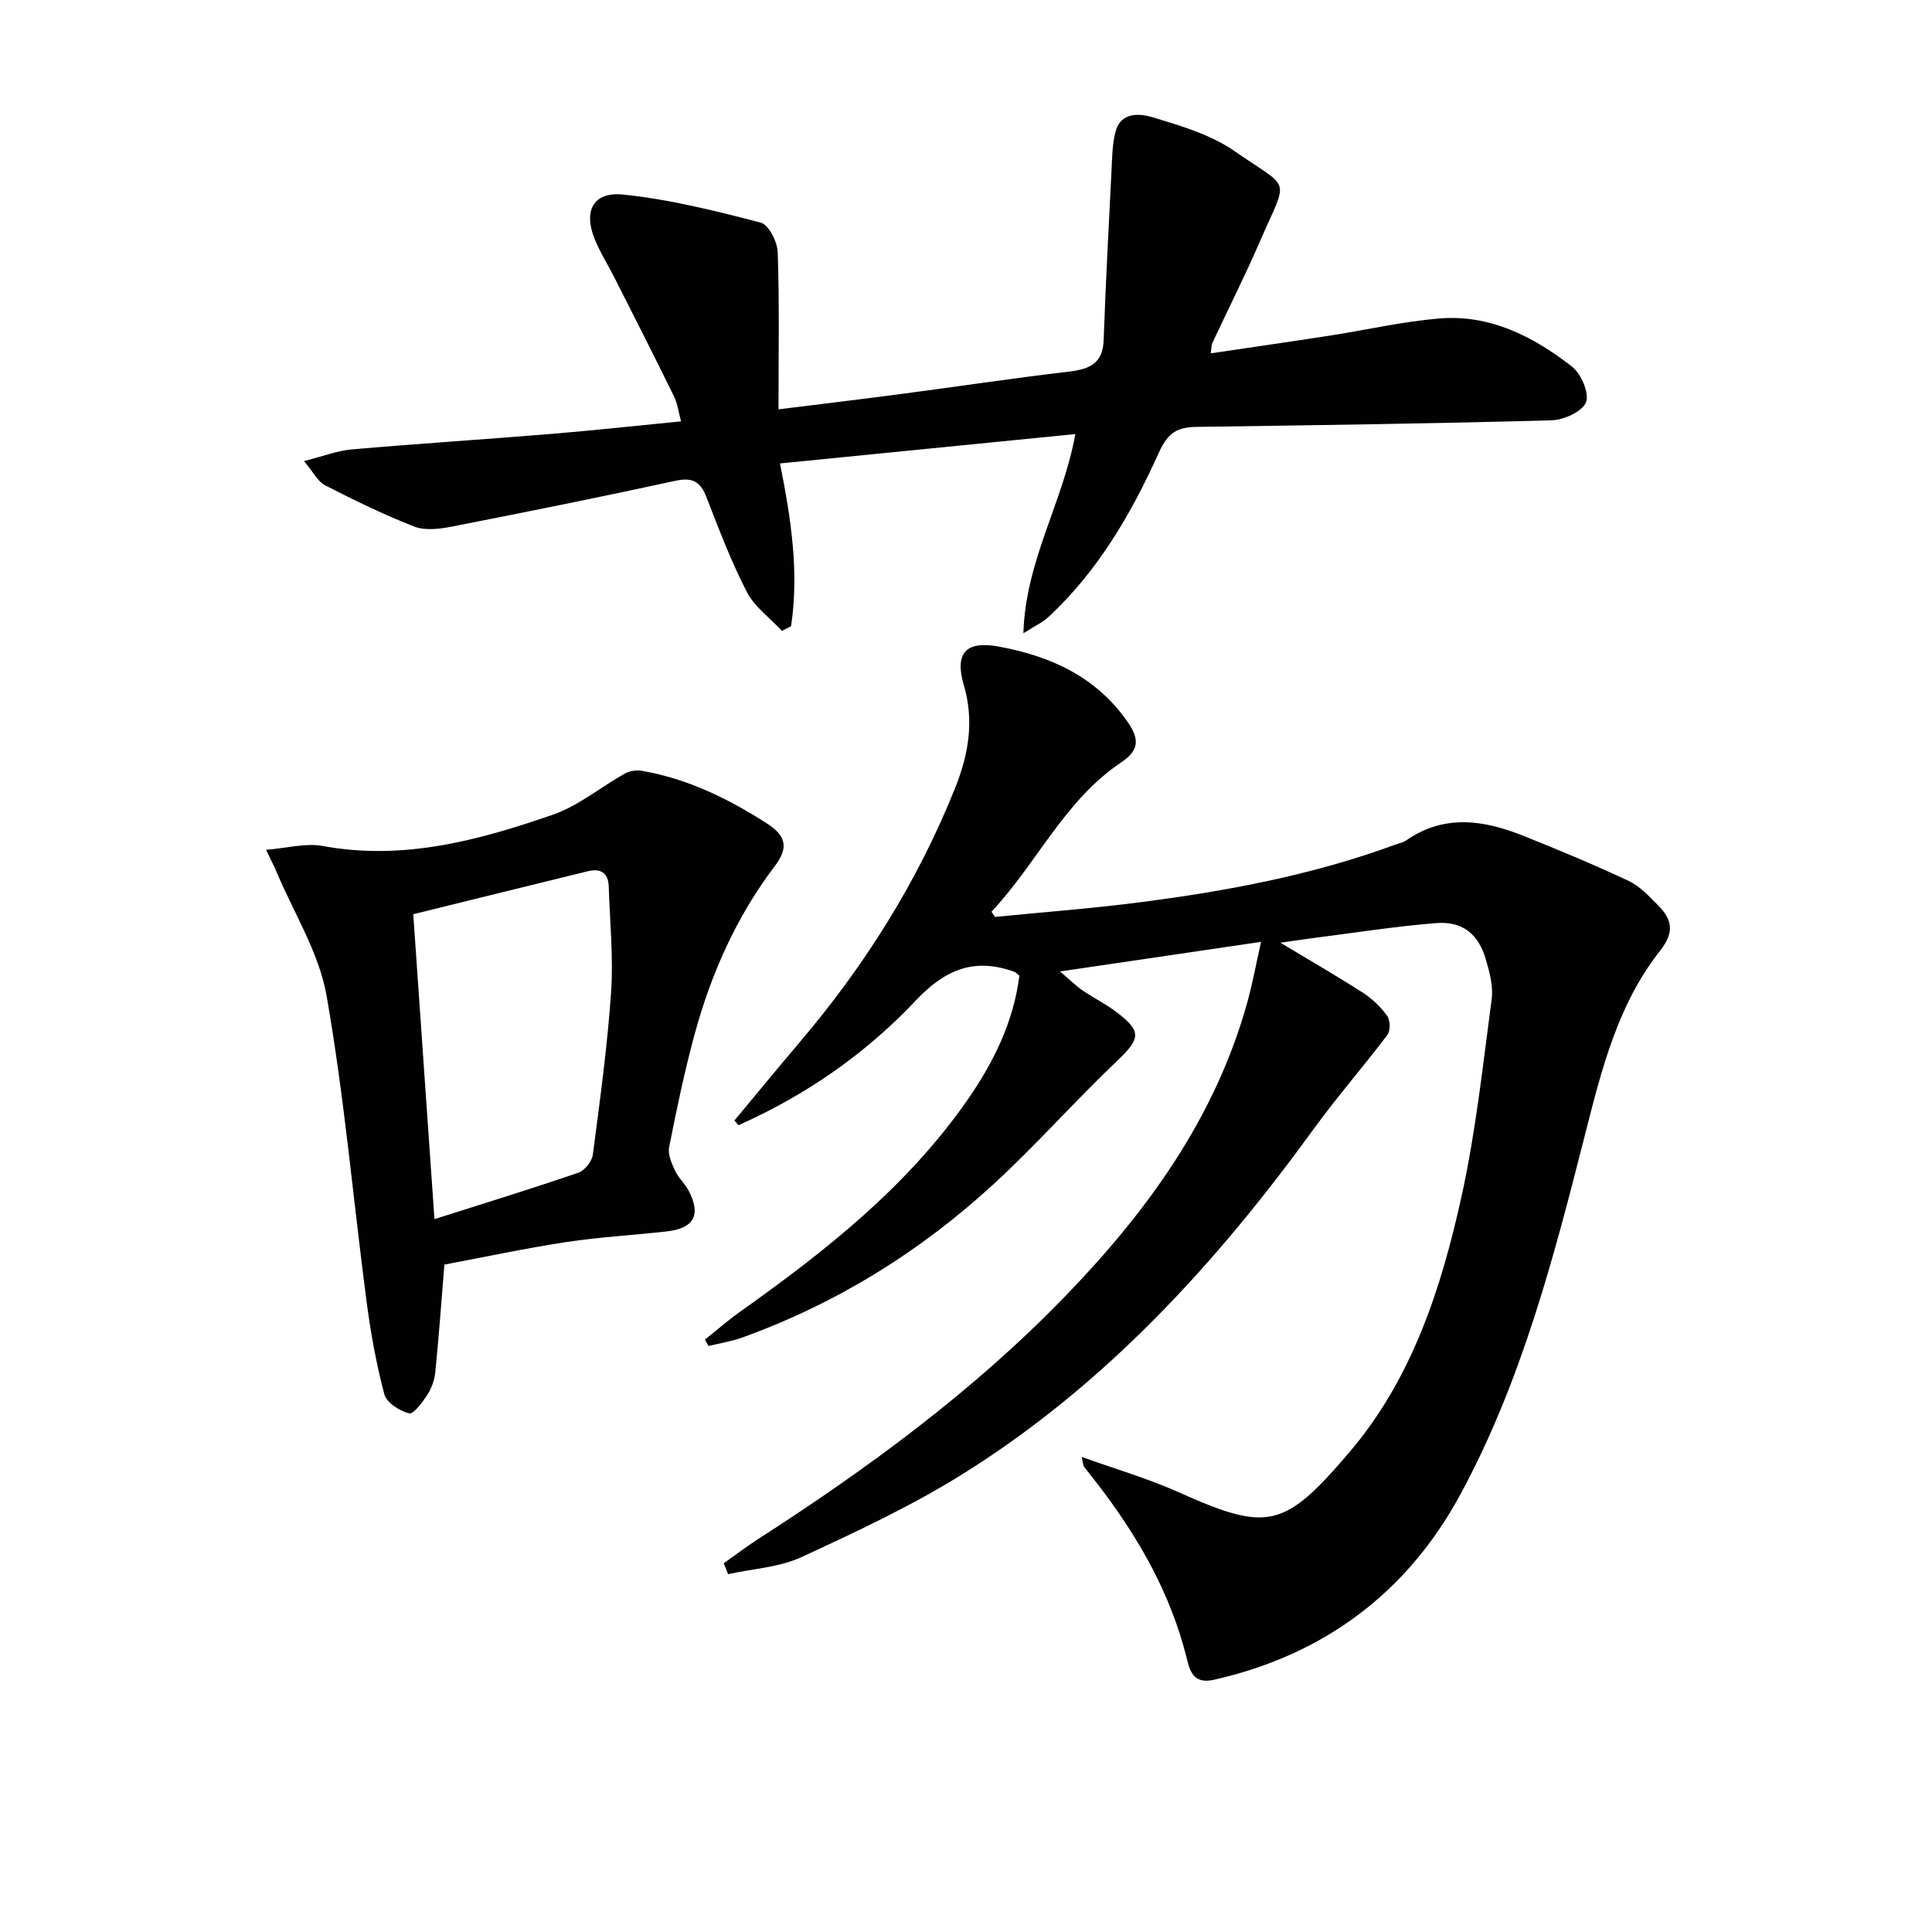 <svg enable-background="new 0 0 400 400" viewBox="0 0 400 400" xmlns="http://www.w3.org/2000/svg"><g fill="#010101"><path d="m149.84 323.67c2.36-1.67 4.65-3.44 7.08-5 22.74-14.62 44.46-30.57 63.35-50.02 17.1-17.61 31.33-37.11 38-61.23 1.05-3.79 1.75-7.68 2.82-12.42-13.96 2.06-27.18 4-41.62 6.13 2.07 1.76 3.27 2.96 4.64 3.91 2.19 1.5 4.6 2.69 6.73 4.27 5.66 4.19 5.36 5.67.37 10.41-8.68 8.25-16.63 17.28-25.43 25.38-15.21 13.99-32.53 24.75-52.04 31.8-2.27.82-4.7 1.2-7.06 1.78-.24-.45-.49-.89-.73-1.34 2.48-1.97 4.87-4.06 7.44-5.88 17.57-12.48 34.4-25.77 46.88-43.68 5.45-7.82 9.59-16.27 10.78-25.77-.51-.41-.73-.7-1.02-.8-8.27-3.01-14.34-.52-20.43 5.94-9.37 9.95-20.48 18.01-32.91 24.04-1.25.61-2.52 1.19-3.77 1.79-.29-.33-.58-.66-.87-.99 4.51-5.42 8.99-10.87 13.55-16.25 13.46-15.84 24.39-33.21 32.13-52.55 2.79-6.97 4.01-13.88 1.81-21.37-1.97-6.71.55-9.19 7.23-7.96 10.82 1.99 20.27 6.29 26.77 15.72 2.3 3.34 2.4 5.71-1.36 8.23-11.81 7.89-17.51 20.98-26.91 30.95.24.36.47.72.71 1.08 10-.99 20.04-1.74 30.01-3.03 17.98-2.31 35.76-5.64 52.85-11.92.78-.29 1.65-.45 2.32-.91 7.84-5.44 15.99-4.22 24.11-.98 7.38 2.94 14.73 6.01 21.92 9.38 2.32 1.09 4.24 3.19 6.1 5.06 2.9 2.92 3.46 5.55.41 9.4-8.77 11.1-12.13 24.67-15.53 38.04-6.51 25.62-13.19 51.25-25.86 74.61-11 20.27-28.23 33.16-50.98 38.29-4.47 1.01-5.03-2.07-5.77-4.99-3.21-12.62-9.44-23.71-17.18-34.04-1.29-1.73-2.66-3.4-3.96-5.12-.18-.24-.16-.63-.47-1.99 7.04 2.53 13.75 4.47 20.06 7.3 18.47 8.28 21.88 7.56 35.4-8.31 12.95-15.21 18.99-33.87 23.19-52.95 2.95-13.4 4.41-27.14 6.23-40.76.36-2.68-.42-5.63-1.21-8.3-1.55-5.28-4.83-7.94-10.32-7.5-8.58.69-17.11 2.04-25.66 3.13-2.01.26-4 .57-6.55.93 6.12 3.68 11.7 6.89 17.11 10.37 1.92 1.24 3.68 2.94 5.01 4.79.64.9.69 3.07.03 3.93-4.95 6.57-10.39 12.77-15.22 19.43-20.2 27.84-43.14 52.97-72.51 71.36-10.65 6.67-22.16 12.06-33.6 17.33-4.61 2.13-10.08 2.4-15.16 3.52-.31-.75-.61-1.5-.91-2.24z"/><path d="m62.94 95.46c3.98-1 6.88-2.15 9.87-2.41 13.74-1.2 27.51-2.08 41.26-3.21 8.77-.72 17.52-1.68 26.93-2.6-.46-1.68-.69-3.61-1.5-5.26-4.01-8.2-8.16-16.34-12.28-24.49-1.35-2.67-2.97-5.22-4.09-7.97-2.36-5.8-.35-9.86 5.82-9.24 9.63.97 19.15 3.37 28.56 5.81 1.65.43 3.44 3.99 3.51 6.16.36 10.62.16 21.26.16 32.5 8.84-1.1 17.16-2.1 25.47-3.19 11.53-1.52 23.03-3.25 34.57-4.61 4.22-.5 7.11-1.58 7.28-6.52.41-11.59 1.02-23.16 1.61-34.74.14-2.81.14-5.7.84-8.39 1.09-4.22 5.1-3.81 7.77-3 5.81 1.77 11.97 3.57 16.85 6.97 11.86 8.25 11.19 5.07 5.37 18.52-3.1 7.17-6.63 14.15-9.94 21.23-.2.43-.16.96-.34 2.14 8.39-1.25 16.55-2.42 24.69-3.68 7.53-1.17 15.01-2.9 22.58-3.54 10.51-.89 19.5 3.71 27.51 9.94 1.91 1.48 3.65 5.52 2.93 7.39-.75 1.93-4.58 3.68-7.11 3.75-24.47.68-48.95 1.02-73.42 1.36-3.95.06-5.96 1.02-7.9 5.31-5.67 12.58-12.62 24.58-22.96 34.13-1.14 1.05-2.63 1.72-5.1 3.29.46-15.11 8.17-26.96 10.76-41.24-20.48 2.04-40.64 4.04-61.15 6.08 2.32 11.59 3.97 22.6 2.29 33.7-.63.32-1.26.64-1.89.96-2.47-2.66-5.66-4.95-7.26-8.05-3.27-6.32-5.8-13.03-8.39-19.68-1.26-3.24-2.95-4.09-6.43-3.33-15.41 3.35-30.87 6.47-46.34 9.49-2.5.49-5.47.85-7.71-.02-6.31-2.46-12.43-5.47-18.47-8.55-1.47-.75-2.34-2.61-4.35-5.01z"/><path d="m92.01 261.82c-.66 8.03-1.17 15.14-1.88 22.23-.16 1.6-.74 3.31-1.61 4.66-1.02 1.57-2.9 4.14-3.82 3.91-1.98-.49-4.67-2.21-5.13-3.95-1.68-6.35-2.85-12.87-3.7-19.39-2.76-21.05-4.59-42.25-8.26-63.14-1.56-8.89-6.79-17.13-10.37-25.66-.5-1.18-1.1-2.32-2.15-4.54 4.4-.35 8.22-1.44 11.72-.79 16.67 3.08 32.31-1.16 47.69-6.49 5.3-1.84 9.88-5.71 14.87-8.51.98-.55 2.4-.75 3.53-.56 9.48 1.64 17.88 5.76 25.95 10.94 4.27 2.74 4.19 5.32 1.53 8.83-7.94 10.48-13.18 22.29-16.6 34.89-2.08 7.66-3.7 15.46-5.24 23.25-.3 1.51.53 3.38 1.23 4.9.68 1.48 2.04 2.64 2.8 4.1 2.64 5.03 1.14 7.82-4.59 8.46-6.92.78-13.9 1.15-20.78 2.2-8.51 1.3-16.94 3.11-25.19 4.66zm-2.06-9.41c10.59-3.37 20.25-6.34 29.81-9.62 1.3-.45 2.8-2.34 2.98-3.73 1.47-11.2 3.01-22.41 3.78-33.66.49-7.25-.26-14.59-.49-21.88-.09-2.9-1.76-3.77-4.37-3.13-12.02 2.94-24.03 5.91-36.1 8.89 1.49 21.31 2.91 41.84 4.39 63.13z"/></g></svg>